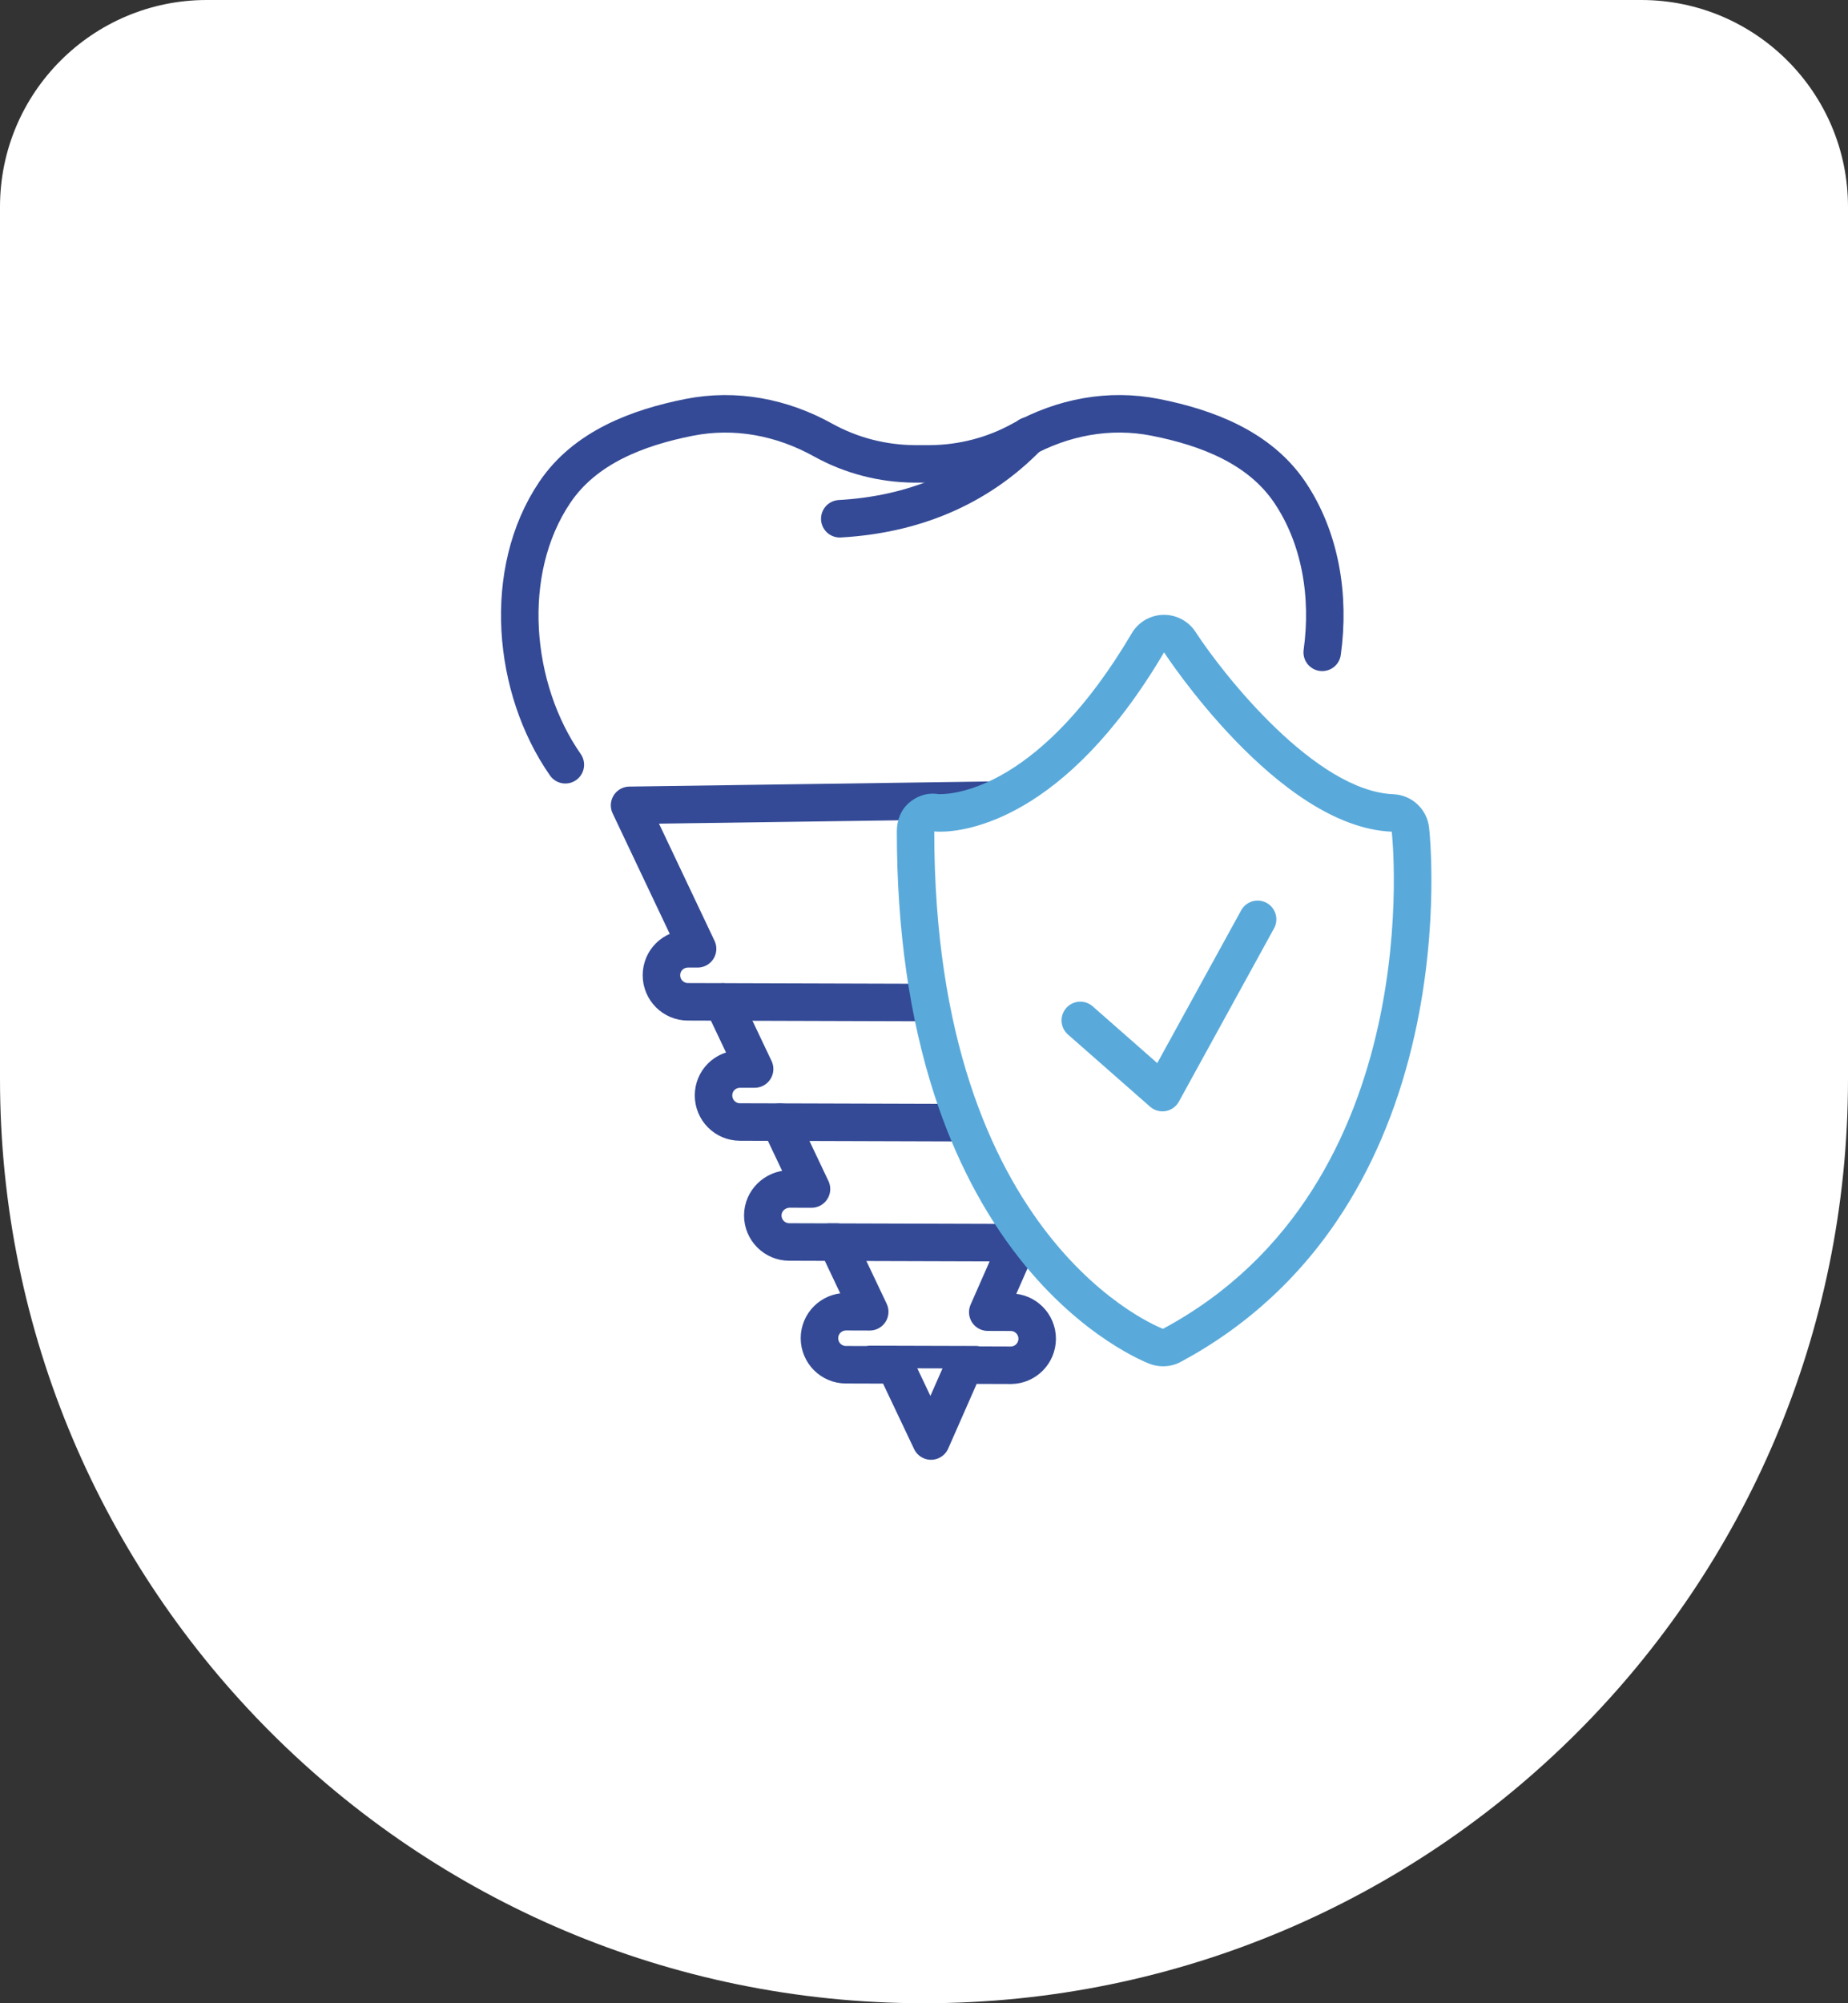<svg xmlns="http://www.w3.org/2000/svg" id="Camada_2" data-name="Camada 2" viewBox="0 0 492.87 534.14"><rect x="0" y="0" width="492.87" height="534.14" fill="#333333" stroke="none"/><defs><style>      .cls-1, .cls-2, .cls-3, .cls-4 {        fill: #fff;      }      .cls-2 {        stroke: #59aadb;      }      .cls-2, .cls-3, .cls-5, .cls-6, .cls-4, .cls-7 {        stroke-linecap: round;      }      .cls-2, .cls-5, .cls-6, .cls-4, .cls-7 {        stroke-width: 10px;      }      .cls-2, .cls-6 {        stroke-linejoin: round;      }      .cls-3 {        stroke-width: 6px;      }      .cls-3, .cls-5, .cls-6, .cls-4, .cls-7 {        stroke: #344a96;      }      .cls-3, .cls-5, .cls-4, .cls-7 {        stroke-miterlimit: 10;      }      .cls-8, .cls-5 {        opacity: 0;      }      .cls-5, .cls-6, .cls-7 {        fill: none;      }      .cls-9 {        fill: #59aadb;      }    </style></defs><g id="Camada_1-2" data-name="Camada 1"><g id="aprovado_no_board" data-name="aprovado no board"><path class="cls-1" d="m55.14,0h382.59c30.43,0,55.14,24.71,55.14,55.14v232.56c0,136.01-110.42,246.44-246.44,246.44h0C110.42,534.14,0,423.71,0,287.7V55.14C0,24.71,24.71,0,55.14,0Z"></path><g><path class="cls-4" d="m223.97,138.32c19.12-1.08,36.62-7.83,50.41-22.12"></path><path class="cls-6" d="m308.49,253.35h-2.6s17.96-40.83,17.96-40.83l-155.94,2.21,18.14,38.26h-2.55c-3.99.03-7.08,3.14-7.09,7.04,0,3.91,3.15,7.08,7.05,7.09l9.31.03,8.49,17.89h-3.87c-3.98.02-7.08,3.13-7.09,7.04,0,3.91,3.15,7.08,7.05,7.09l10.62.03,8.46,17.84-5.9-.02c-3.87.08-7.08,3.15-7.09,7.05-.01,3.91,3.15,7.08,7.05,7.09l12.66.04,8.81,18.57-6.32-.02c-3.93.02-7.08,3.15-7.09,7.05,0,3.91,3.15,7.08,7.05,7.09l13.08.04,9.63,20.3,8.91-20.24,12.31.04s.08,0,.12,0c3.85-.05,6.95-3.19,6.97-7.05.01-3.91-3.15-7.08-7.05-7.09l-6.13-.02,8.15-18.52,13.28.04s.08,0,.12,0c3.85-.05,6.95-3.19,6.97-7.05.01-3.91-3.15-7.08-7.05-7.09l-7.11-.02,7.83-17.79,13.74.04s.08,0,.12,0c3.85-.05,6.95-3.18,6.97-7.05,0-3.91-3.15-7.08-7.05-7.09l-7.56-.02,7.85-17.84,8.77.03s.08,0,.12,0c3.85-.05,6.95-3.19,6.97-7.05.01-3.91-3.15-7.08-7.05-7.09Z"></path><line class="cls-7" x1="192.78" y1="267.15" x2="302.34" y2="267.48"></line><path class="cls-7" d="m352.64,173.94c2.08-14.89-.42-30.47-8.65-42.67-8.09-11.99-22.15-17.27-35.8-19.98-12.38-2.46-24.78-.06-35.75,6.04-7.52,4.17-15.89,6.29-24.29,6.36-.72,0-3.62,0-4.34,0-8.39-.07-16.77-2.19-24.29-6.36-10.97-6.09-23.37-8.49-35.75-6.04-13.65,2.71-27.71,7.98-35.8,19.98-14.24,21.12-11.34,52.36,2.81,72.64"></path><path class="cls-5" d="m341.18,203.91c5.97-8.57,9.94-19.08,11.46-29.97"></path><line class="cls-7" x1="286.62" y1="299.44" x2="207.98" y2="299.2"></line><line class="cls-4" x1="221.3" y1="331.2" x2="274.57" y2="331.36"></line><line class="cls-3" x1="260.42" y1="361.89" x2="232.13" y2="361.81"></line><g><g><path class="cls-1" d="m310.19,359.31c-.58,0-1.17-.1-1.73-.31-.68-.25-16.76-6.36-32.7-26.63-14.4-18.32-31.57-52.39-31.57-110.68,0-1.44.62-2.81,1.7-3.75.92-.81,2.09-1.25,3.3-1.25.21,0,.42.01.64.04,0,0,0,0,0,0,.01,0,.35.03.93.03,4.79,0,29.95-2.19,55.41-45.36.88-1.49,2.47-2.42,4.2-2.46.04,0,.07,0,.11,0,1.69,0,3.27.85,4.19,2.28.29.44,29.19,44.41,56.74,45.54,2.46.1,4.49,1.99,4.76,4.44.11.99,2.67,24.68-3.74,53.5-8.57,38.53-29.27,67.58-59.88,84.02-.74.39-1.55.59-2.37.59Z"></path><path class="cls-9" d="m310.46,173.94s30.23,46.56,60.73,47.82c0,0,10.61,94.09-61.01,132.55,0,0-61.01-22.55-61.01-132.62,0,0,.55.07,1.57.07,6.63,0,33.28-2.99,59.72-47.82m0-10c-.07,0-.15,0-.22,0-3.46.08-6.64,1.93-8.39,4.91-24.08,40.83-46.79,42.9-51.1,42.9-.18,0-.32,0-.4,0-.53-.09-1.05-.13-1.57-.13-2.29,0-4.43.84-6.25,2.37-2.27,1.9-3.34,4.74-3.34,7.7,0,26.16,3.37,49.8,10.02,70.25,5.43,16.69,13.04,31.33,22.62,43.52,16.8,21.37,34.17,27.96,34.9,28.23,1.12.41,2.3.62,3.47.62,1.63,0,3.26-.4,4.73-1.19,17.86-9.59,32.48-23.17,43.45-40.37,8.66-13.58,15.03-29.38,18.94-46.97,6.59-29.62,3.94-54.12,3.82-55.14-.55-4.9-4.6-8.67-9.53-8.87-20.71-.85-45.1-31.53-52.76-43.28-1.85-2.84-5.01-4.55-8.38-4.55h0Z"></path></g><g class="cls-8"><path class="cls-1" d="m309.71,307.62c-12.77,0-23.36-4.36-30.65-12.6-6.35-7.19-9.85-17.05-9.85-27.76,0-21.45,14.19-44.25,40.49-44.25s42,21.63,42,43c0,10.92-3.7,21.06-10.41,28.56-7.63,8.53-18.56,13.04-31.59,13.04Z"></path><path class="cls-9" d="m309.71,227.01c49.42,0,51.9,76.61,0,76.61s-45.3-76.61,0-76.61m0-8c-13.19,0-24.99,5.56-33.22,15.65-7.16,8.77-11.27,20.65-11.27,32.6s3.85,22.49,10.85,30.41c5.62,6.37,16.02,13.95,33.64,13.95,14.2,0,26.16-4.97,34.57-14.37,7.37-8.23,11.43-19.33,11.43-31.23s-4.11-23.43-11.58-32.02c-8.53-9.8-20.43-14.98-34.42-14.98h0Z"></path></g><polyline class="cls-2" points="288.12 272.08 310.03 291.33 335.41 245.13"></polyline></g></g></g></g></svg>